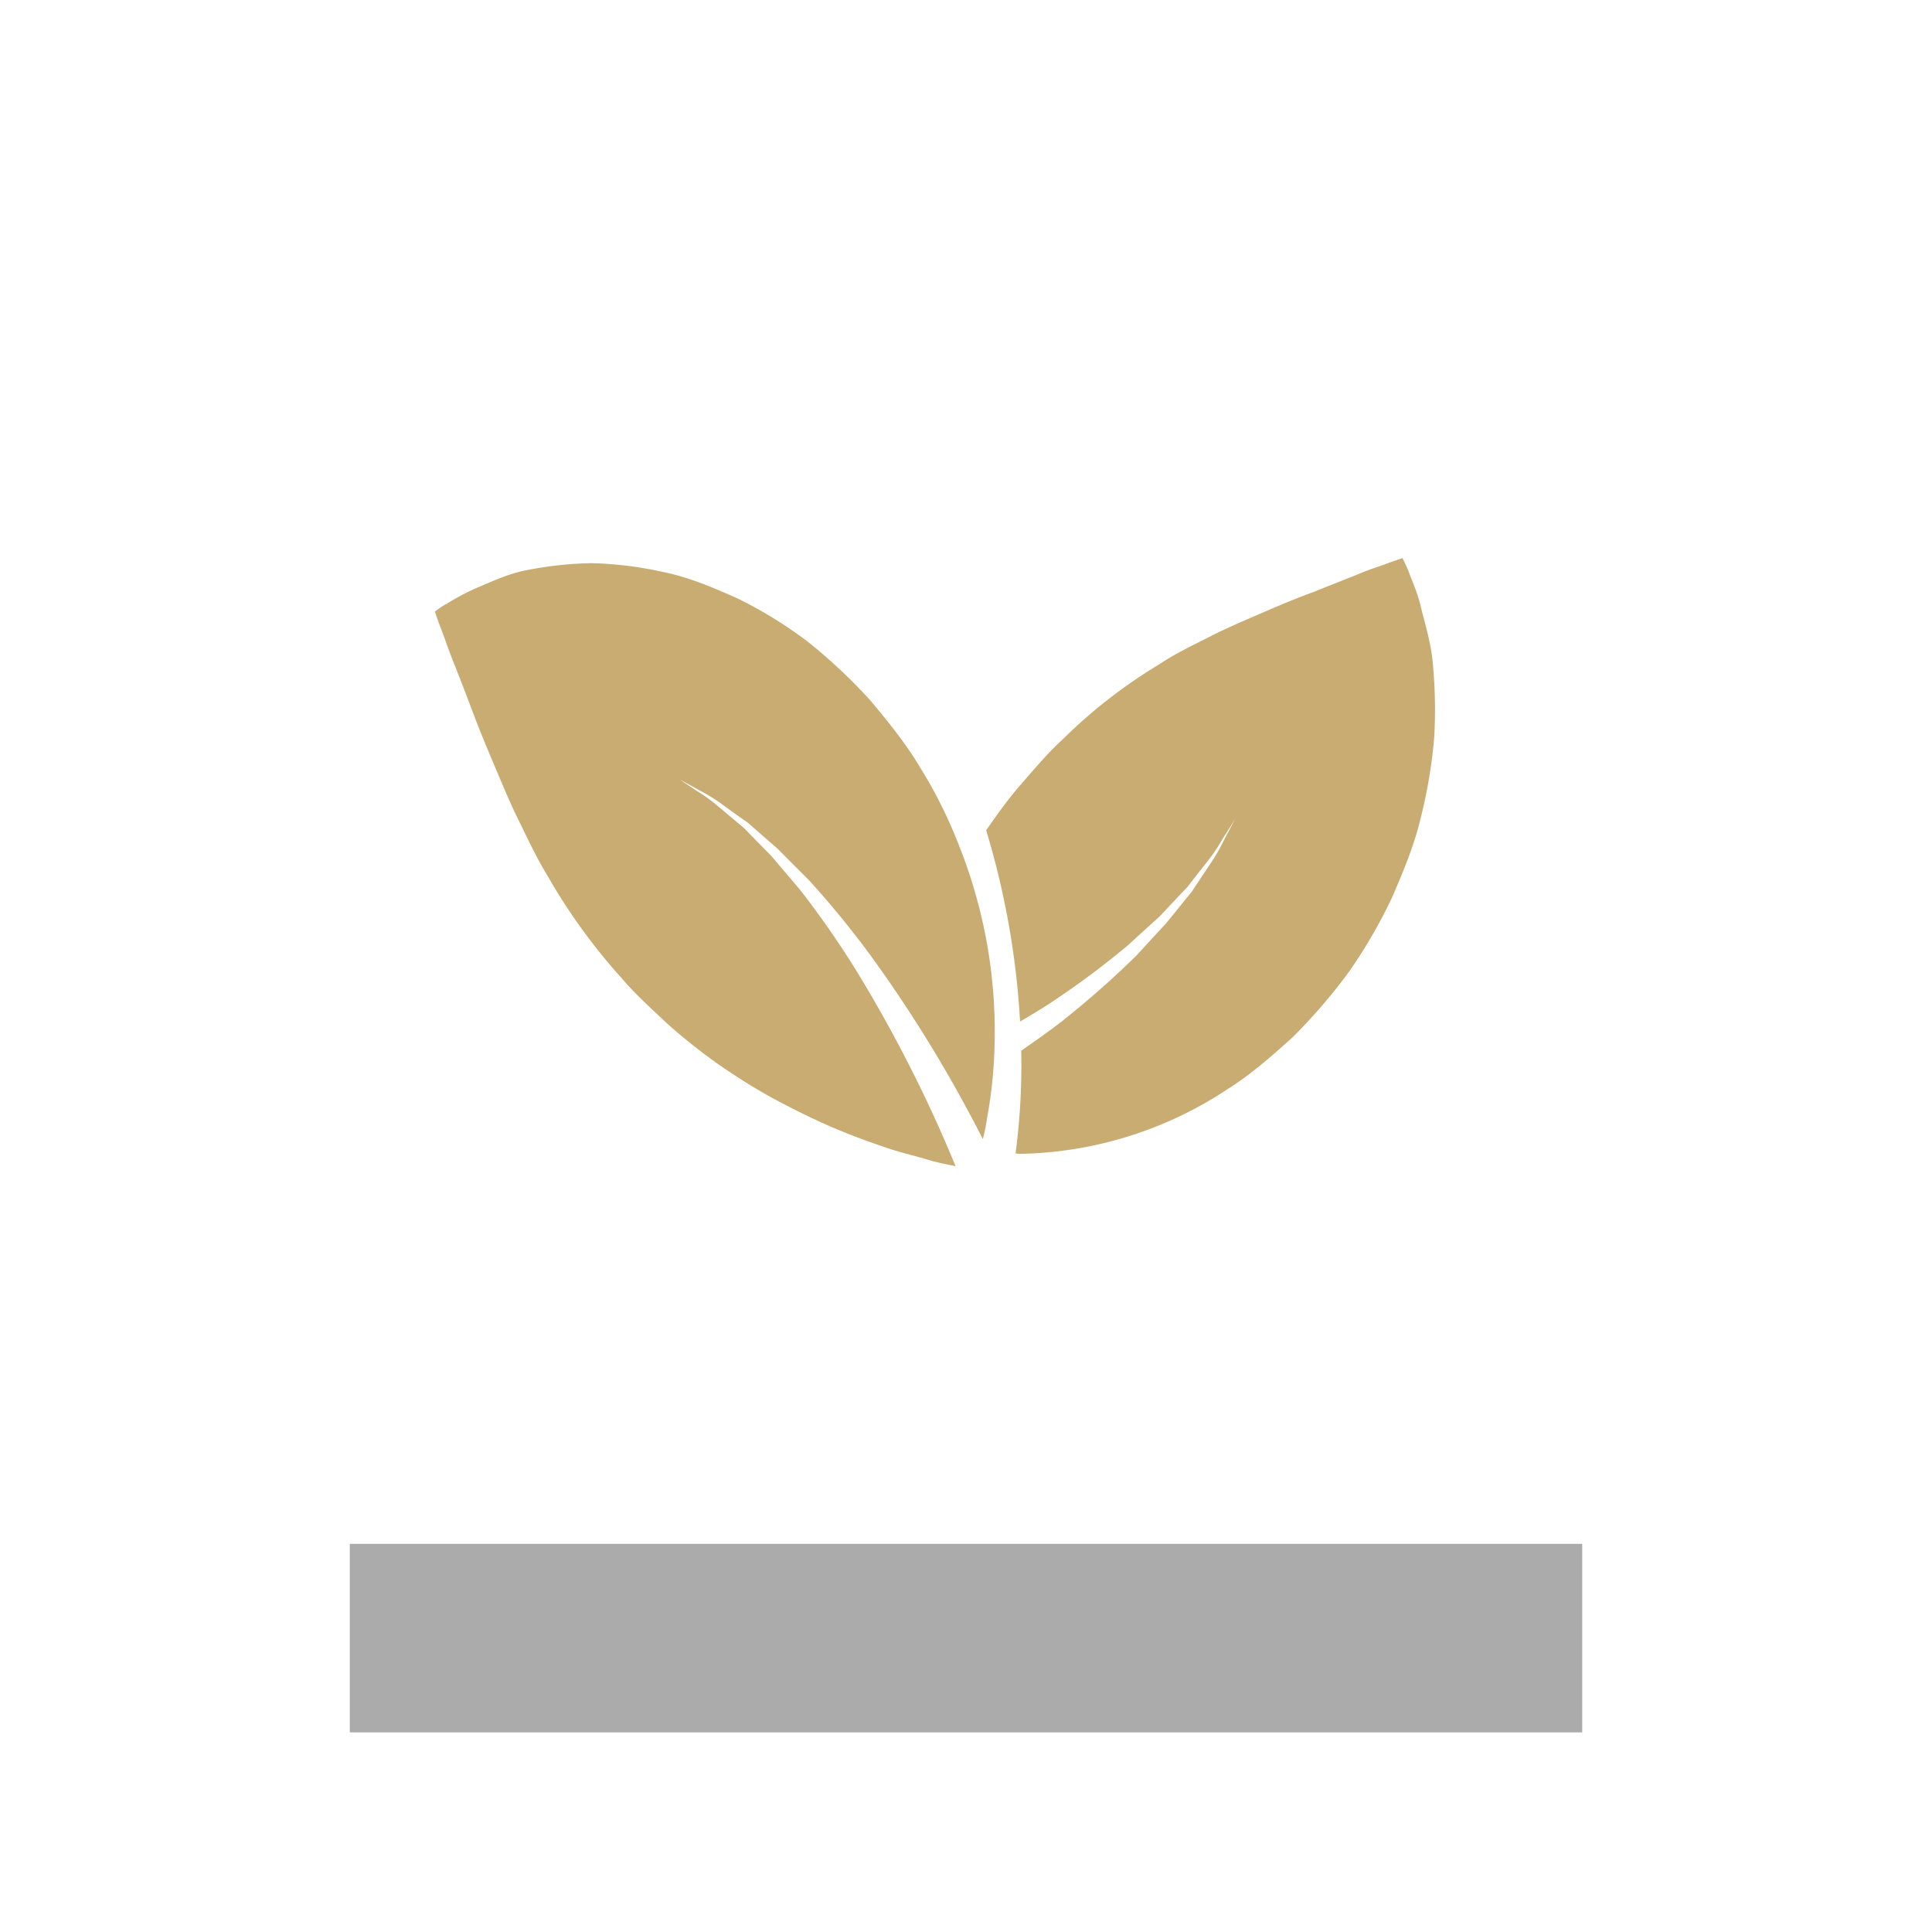 <svg id="Capa_1" data-name="Capa 1" xmlns="http://www.w3.org/2000/svg" viewBox="0 0 600 600"><defs><style>.cls-1{fill:#c9ac72;}.cls-2{fill:#ababab;}</style></defs><path class="cls-1" d="M138.53,187.66a67.37,67.37,0,0,1,9.73-5.18c4.16-1.71,9.75-4.43,15.53-5.45a112.44,112.44,0,0,1,19.86-2.13A115,115,0,0,1,206,177.65c7.87,1.59,15.22,4.71,23,8.17a133.2,133.2,0,0,1,21.87,13.47,167.68,167.68,0,0,1,19.22,18c5.64,6.71,11.27,13.64,15.74,21.17a144.64,144.64,0,0,1,11.65,23.24A156.31,156.31,0,0,1,308.64,330a139.09,139.09,0,0,1-2.13,17.36,53,53,0,0,1-1.28,6.41c-1.23-2.41-2.58-5.06-4.11-7.88a420.09,420.09,0,0,0-30.64-49,285.71,285.71,0,0,0-19.25-23.54c-3.41-3.4-6.7-6.69-9.8-9.82-3.28-2.86-6.38-5.56-9.23-8.07-3.08-2.14-5.91-4.15-8.38-6a55.68,55.68,0,0,0-6.67-4.05c-3.75-2.09-5.92-3.27-5.92-3.27s2,1.42,5.66,3.79a52.92,52.92,0,0,1,6.32,4.64l7.83,6.58c2.61,2.68,5.5,5.63,8.53,8.71,2.81,3.32,5.79,6.8,8.87,10.44a288.49,288.49,0,0,1,17.23,24.71,430.19,430.19,0,0,1,26.49,50.38c1.78,4,3.28,7.62,4.62,10.78-2.37-.52-5.35-1-8.59-2-4.09-1.25-9.35-2.41-14.51-4.28-5.31-1.8-10.92-3.91-16.67-6.44s-11.45-5.4-17.28-8.53a190.29,190.29,0,0,1-16.88-10.57,182.91,182.91,0,0,1-15.69-12.5c-4.9-4.64-9.78-9-14.13-14.11a182,182,0,0,1-23-31.78c-3.29-5.32-6.2-11.6-9-17.28s-5.33-11.88-7.76-17.59-4.76-11.38-6.84-17c-2.19-5.78-4.13-10.77-5.78-14.91s-3-8.34-4.08-10.89c-1-2.87-1.51-4.36-1.51-4.36a35.06,35.06,0,0,1,3.41-2.32"/><path class="cls-1" d="M330.44,316.64a290,290,0,0,0,22.37-19.77l9.41-10.22c2.83-3.43,5.42-6.72,7.9-9.73,2.15-3.27,4.14-6.26,5.9-8.88a56.2,56.2,0,0,0,4.11-7.17c2.14-4,3.36-6.39,3.36-6.39s-1.37,2.24-3.81,6.06a52.74,52.74,0,0,1-4.52,6.72c-1.92,2.46-4.12,5.25-6.44,8.26-2.65,2.72-5.42,5.73-8.4,8.9-3.17,2.89-6.53,5.94-10,9.12a263.74,263.74,0,0,1-23.25,17.37c-3.41,2.28-6.82,4.31-10.28,6.34a253.22,253.22,0,0,0-10.53-59.39c3.26-4.69,6.53-9.28,10.13-13.49,4.5-5.12,8.69-10.26,13.61-14.73a159.43,159.43,0,0,1,30-23.32c4.95-3.34,10.77-6.08,16-8.75s11-5.09,16.3-7.39,10.47-4.47,15.6-6.32c5.26-2.13,9.85-3.93,13.64-5.42,3.77-1.69,7.72-2.79,10.06-3.76l3.95-1.36s.77,1.42,1.85,4c.88,2.51,2.77,6.49,3.89,11.25s3.22,11.2,3.71,17.77a152.15,152.15,0,0,1,.43,22.31,153.8,153.8,0,0,1-4.08,24.81c-2,8.7-5.32,16.66-9,25.18A158.33,158.33,0,0,1,418.79,302a173.11,173.11,0,0,1-17.4,20.17c-6.41,5.79-13,11.59-20.05,16A120.23,120.23,0,0,1,317,358.33c-.58,0-1.08-.07-1.61-.12a210,210,0,0,0,1.76-31.89c4.43-3.12,8.87-6.18,13.32-9.68"/><rect class="cls-2" x="108.63" y="479.46" width="382.74" height="58.54"/></svg>